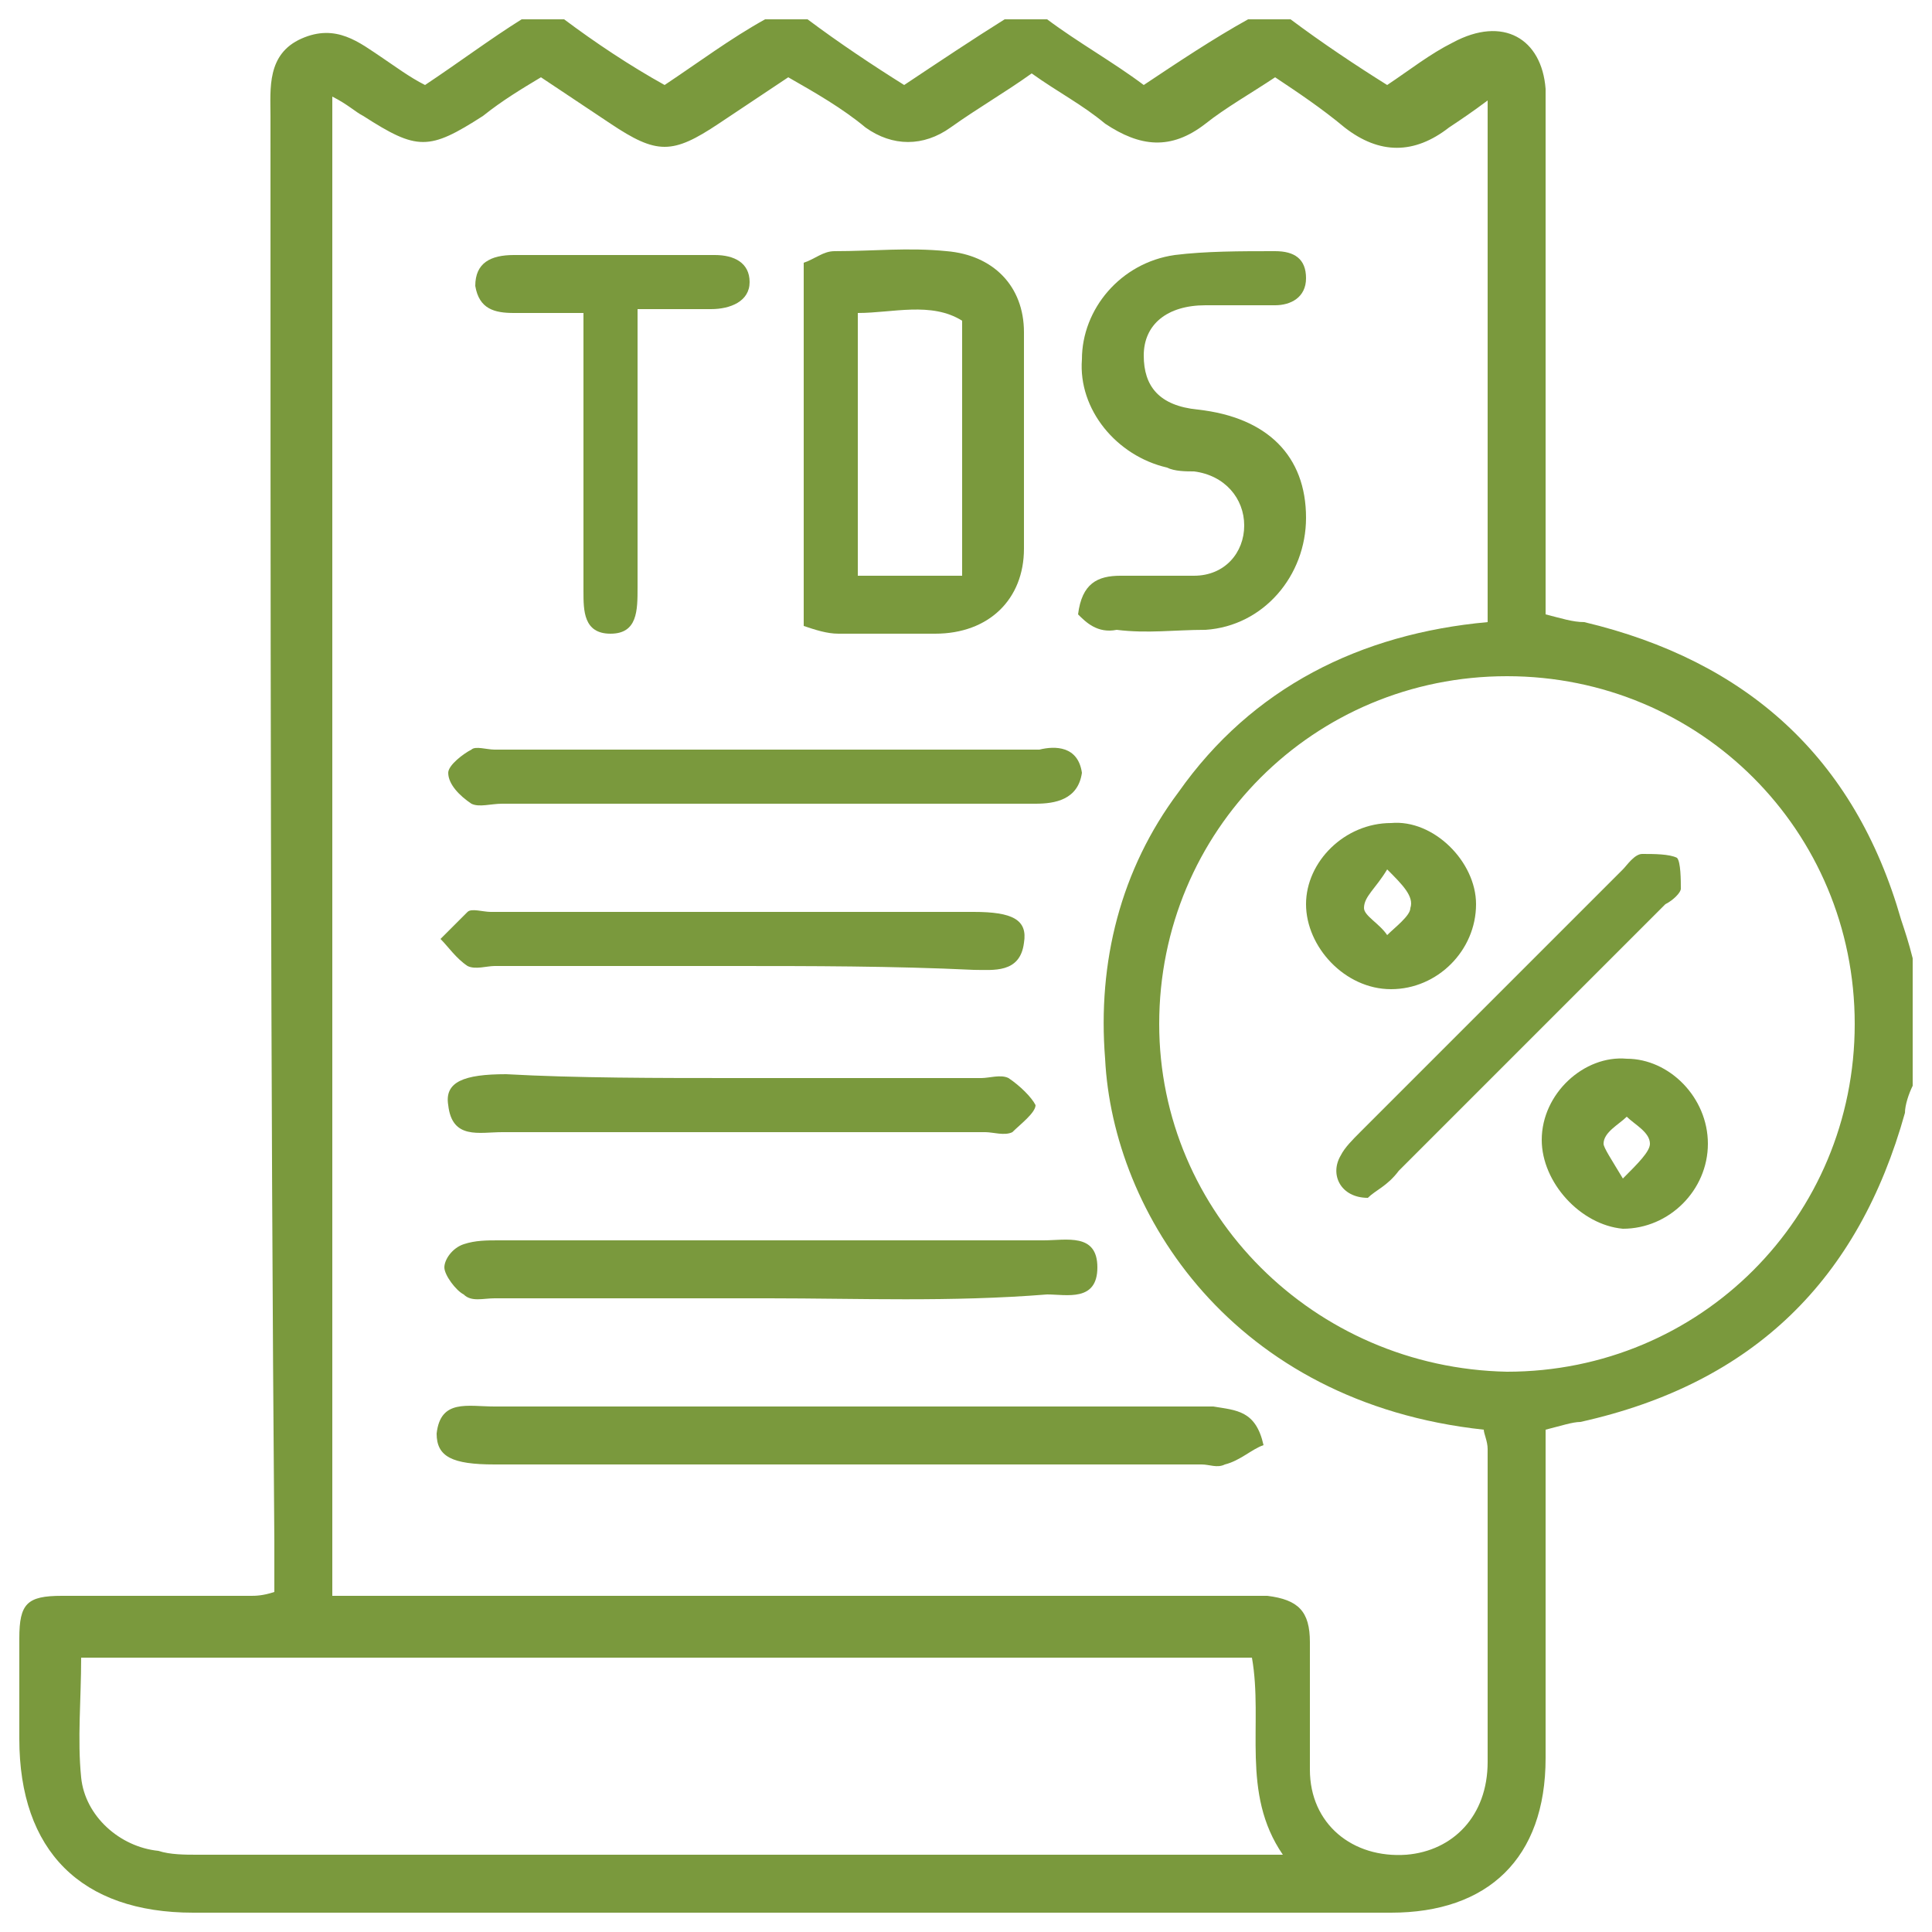 <?xml version="1.0" encoding="utf-8"?>
<!-- Generator: Adobe Illustrator 24.0.0, SVG Export Plug-In . SVG Version: 6.00 Build 0)  -->
<svg version="1.1" id="Layer_1" xmlns="http://www.w3.org/2000/svg" xmlns:xlink="http://www.w3.org/1999/xlink" x="0px" y="0px"
	 viewBox="0 0 50 50" style="enable-background:new 0 0 50 50;" xml:space="preserve">
<style type="text/css">
	.st0{fill:#7A993D;}
</style>
<g>
	<path class="st0" d="M49.5,28.1c-0.1,0.2-0.2,0.5-0.2,0.7c-1.2,4.3-3.9,7-8.4,8c-0.2,0-0.5,0.1-0.9,0.2c0,0.3,0,0.7,0,1
		c0,2.5,0,5,0,7.5c0,2.6-1.5,4-4,4c-10.3,0-20.6,0-31,0c-2.9,0-4.5-1.6-4.5-4.5c0-0.8,0-1.7,0-2.6s0.2-1.1,1.1-1.1
		c1.6,0,3.3,0,4.9,0c0.1,0,0.3,0,0.6-0.1c0-0.5,0-0.9,0-1.3C7,27.6,7,15.3,7,3C7,2.3,6.9,1.4,7.8,1s1.5,0.1,2.1,0.5
		C10.2,1.7,10.6,2,11,2.2c0.9-0.6,1.7-1.2,2.5-1.7c0.4,0,0.8,0,1.1,0c0.8,0.6,1.7,1.2,2.6,1.7c0.9-0.6,1.7-1.2,2.6-1.7
		c0.4,0,0.8,0,1.1,0c0.8,0.6,1.7,1.2,2.5,1.7c0.9-0.6,1.8-1.2,2.6-1.7c0.4,0,0.8,0,1.1,0c0.8,0.6,1.7,1.1,2.5,1.7
		c0.9-0.6,1.8-1.2,2.7-1.7c0.4,0,0.8,0,1.1,0c0.8,0.6,1.7,1.2,2.5,1.7c0.6-0.4,1.1-0.8,1.7-1.1C38.9,0.4,39.9,1,40,2.3
		c0,0.3,0,0.6,0,0.8c0,3.9,0,7.8,0,11.7c0,0.4,0,0.7,0,1.1c0.4,0.1,0.7,0.2,1,0.2c4.2,1,7,3.5,8.2,7.7c0.1,0.3,0.2,0.6,0.3,1
		C49.5,25.9,49.5,27,49.5,28.1z M8.6,2.5c0,13,0,25.8,0,38.8c0.4,0,0.8,0,1.2,0c7.4,0,14.8,0,22.2,0c0.3,0,0.6,0,0.8,0
		c0.8,0.1,1.1,0.4,1.1,1.2c0,1.1,0,2.2,0,3.3c0,1.4,1.1,2.3,2.5,2.2c1.2-0.1,2.1-1,2.1-2.4c0-2.7,0-5.4,0-8.1c0-0.2-0.1-0.4-0.1-0.5
		c-6.5-0.7-9.6-5.6-9.8-9.6c-0.2-2.5,0.4-4.9,1.9-6.9c1.9-2.7,4.7-4.1,8-4.4c0-4.5,0-8.9,0-13.5c-0.4,0.3-0.7,0.5-1,0.7
		c-0.9,0.7-1.8,0.7-2.7,0C34.2,2.8,33.6,2.4,33,2c-0.6,0.4-1.3,0.8-1.8,1.2c-0.9,0.7-1.7,0.6-2.6,0c-0.6-0.5-1.2-0.8-1.9-1.3
		c-0.7,0.5-1.4,0.9-2.1,1.4c-0.7,0.5-1.5,0.5-2.2,0c-0.6-0.5-1.3-0.9-2-1.3c-0.6,0.4-1.2,0.8-1.8,1.2c-1.2,0.8-1.6,0.8-2.8,0
		c-0.6-0.4-1.2-0.8-1.8-1.2C13.5,2.3,13,2.6,12.5,3c-1.4,0.9-1.7,0.9-3.1,0C9.2,2.9,9,2.7,8.6,2.5z M48,26.5c0-5-4-9-9-9
		c-5,0-9,4-9,9c0,4.9,4,8.9,9,9C44,35.5,48,31.5,48,26.5z M2.1,42.9C2.1,44,2,45,2.1,46c0.1,1,1,1.8,2,1.9C4.4,48,4.8,48,5.1,48
		c9,0,18,0,27,0c0.3,0,0.6,0,1.1,0c-1.1-1.6-0.5-3.4-0.8-5.1C22.3,42.9,12.2,42.9,2.1,42.9z"/>
	<path class="st0" d="M20.8,16.2c0-3.2,0-6.3,0-9.4c0.3-0.1,0.5-0.3,0.8-0.3c1,0,1.9-0.1,2.9,0c1.2,0.1,2,0.9,2,2.1
		c0,1.8,0,3.7,0,5.6c0,1.3-0.9,2.2-2.3,2.2c-0.8,0-1.7,0-2.5,0C21.4,16.4,21.1,16.3,20.8,16.2z M24.9,8.3c-0.8-0.5-1.8-0.2-2.7-0.2
		c0,2.3,0,4.6,0,6.8c0.9,0,1.8,0,2.7,0C24.9,12.6,24.9,10.6,24.9,8.3z"/>
	<path class="st0" d="M32.7,37.4c-0.3,0.1-0.6,0.4-1,0.5c-0.2,0.1-0.4,0-0.6,0c-6.1,0-12.2,0-18.3,0c-1.1,0-1.5-0.2-1.5-0.8
		c0.1-0.9,0.8-0.7,1.5-0.7c6.2,0,12.4,0,18.6,0C32,36.5,32.5,36.5,32.7,37.4z"/>
	<path class="st0" d="M27.9,15.9c0.1-0.8,0.5-1,1.1-1c0.6,0,1.3,0,1.9,0c0.8,0,1.3-0.6,1.3-1.3c0-0.7-0.5-1.3-1.3-1.4
		c-0.2,0-0.5,0-0.7-0.1c-1.3-0.3-2.3-1.5-2.2-2.8c0-1.3,1-2.5,2.4-2.7c0.8-0.1,1.7-0.1,2.6-0.1c0.5,0,0.8,0.2,0.8,0.7
		c0,0.5-0.4,0.7-0.8,0.7c-0.6,0-1.2,0-1.8,0c-1,0-1.6,0.5-1.6,1.3s0.4,1.3,1.4,1.4c1.8,0.2,2.8,1.2,2.8,2.8c0,1.5-1.1,2.8-2.6,2.9
		c-0.8,0-1.5,0.1-2.3,0C28.4,16.4,28.1,16.1,27.9,15.9z"/>
	<path class="st0" d="M19.9,33.6c-2.4,0-4.7,0-7.1,0c-0.3,0-0.6,0.1-0.8-0.1c-0.2-0.1-0.5-0.5-0.5-0.7c0-0.2,0.2-0.5,0.5-0.6
		c0.3-0.1,0.6-0.1,0.9-0.1c4.7,0,9.3,0,14.1,0c0.6,0,1.4-0.2,1.4,0.7c0,0.9-0.8,0.7-1.3,0.7C24.6,33.7,22.2,33.6,19.9,33.6z"/>
	<path class="st0" d="M28,20c-0.1,0.7-0.7,0.8-1.2,0.8c-1.9,0-3.8,0-5.6,0c-2.7,0-5.5,0-8.2,0c-0.3,0-0.6,0.1-0.8,0
		c-0.3-0.2-0.6-0.5-0.6-0.8c0-0.2,0.4-0.5,0.6-0.6c0.1-0.1,0.4,0,0.6,0c4.7,0,9.4,0,14.1,0C27.3,19.3,27.9,19.3,28,20z"/>
	<path class="st0" d="M19.1,27.9c2.1,0,4.2,0,6.3,0c0.2,0,0.5-0.1,0.7,0c0.3,0.2,0.6,0.5,0.7,0.7c0,0.2-0.4,0.5-0.6,0.7
		c-0.2,0.1-0.5,0-0.7,0c-4.2,0-8.4,0-12.5,0c-0.6,0-1.3,0.2-1.4-0.7c-0.1-0.6,0.4-0.8,1.5-0.8C14.9,27.9,17,27.9,19.1,27.9z"/>
	<path class="st0" d="M18.9,25c-2.1,0-4.1,0-6.1,0c-0.2,0-0.5,0.1-0.7,0c-0.3-0.2-0.5-0.5-0.7-0.7c0.2-0.2,0.5-0.5,0.7-0.7
		c0.1-0.1,0.4,0,0.6,0c4.2,0,8.4,0,12.5,0c1,0,1.4,0.2,1.3,0.8c-0.1,0.8-0.8,0.7-1.3,0.7C23.1,25,21,25,18.9,25z"/>
	<path class="st0" d="M16.5,8c0,0.4,0,0.7,0,1.1c0,2.1,0,4.1,0,6.1c0,0.6,0,1.2-0.7,1.2c-0.7,0-0.7-0.6-0.7-1.1c0-2.1,0-4.1,0-6.2
		c0-0.3,0-0.6,0-1c-0.6,0-1.2,0-1.8,0c-0.5,0-0.9-0.1-1-0.7c0-0.6,0.4-0.8,1-0.8c1.7,0,3.5,0,5.2,0c0.5,0,0.9,0.2,0.9,0.7
		S18.9,8,18.4,8C17.8,8,17.2,8,16.5,8z"/>
	<path class="st0" d="M35.4,31c-0.7,0-1-0.6-0.7-1.1c0.1-0.2,0.3-0.4,0.5-0.6c2.3-2.3,4.5-4.5,6.8-6.8c0.1-0.1,0.3-0.4,0.5-0.4
		c0.3,0,0.7,0,0.9,0.1c0.1,0.1,0.1,0.6,0.1,0.8c0,0.1-0.2,0.3-0.4,0.4c-2.3,2.3-4.6,4.6-6.9,6.9C35.9,30.7,35.6,30.8,35.4,31z"/>
	<path class="st0" d="M38.2,23.4c0,1.2-1,2.2-2.2,2.2c-1.2,0-2.2-1.1-2.2-2.2c0-1.1,1-2.1,2.2-2.1C37.1,21.2,38.2,22.3,38.2,23.4z
		 M35.9,22.5c-0.3,0.5-0.6,0.7-0.6,1c0,0.2,0.4,0.4,0.6,0.7c0.2-0.2,0.6-0.5,0.6-0.7C36.6,23.2,36.3,22.9,35.9,22.5z"/>
	<path class="st0" d="M39.9,29.5c0-1.2,1.1-2.2,2.2-2.1c1.1,0,2.1,1,2.1,2.2c0,1.2-1,2.2-2.2,2.2C40.9,31.7,39.9,30.6,39.9,29.5z
		 M42,30.5c0.4-0.4,0.7-0.7,0.7-0.9c0-0.3-0.4-0.5-0.6-0.7c-0.2,0.2-0.6,0.4-0.6,0.7C41.5,29.7,41.7,30,42,30.5z"/>
</g>
</svg>
